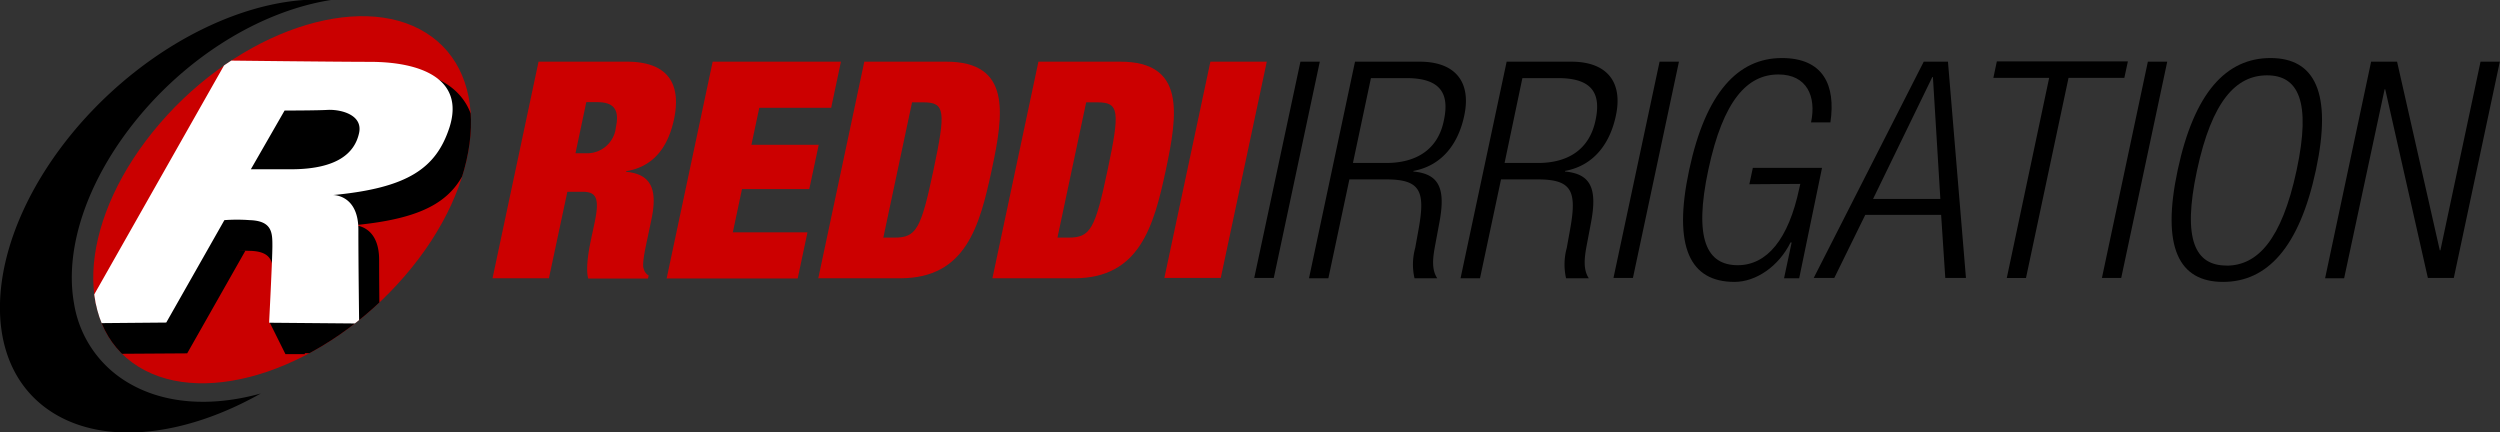 <svg id="Layer_1" data-name="Layer 1" xmlns="http://www.w3.org/2000/svg" xmlns:xlink="http://www.w3.org/1999/xlink" viewBox="0 0 289.02 50"><rect x="0" y="0" width="289.02" height="50" fill="#333333" stroke="none"/><defs><style>.cls-1{fill:#ca0000;}.cls-2{clip-path:url(#clip-path);}.cls-3{fill:#fff;}.cls-4{fill:#c00;}</style><clipPath id="clip-path"><path class="cls-1" d="M46.79,31.91C37.62,42.56,23.85,47.26,16,42.39S9.3,24.94,18.47,14.28s23-15.35,30.77-10.49S56,21.25,46.79,31.91Z"/></clipPath></defs><title>reddi-irrigation-logo</title><path d="M14.56,44.09a13,13,0,0,1-6-9C7.37,28.45,10.32,20.19,16.47,13c6-7,14.09-11.78,21.79-13C29.14-.68,17.44,4.84,9,14.62-1.78,27.18-3.07,42,6.15,47.74c6.12,3.81,15.34,2.64,24-2.25C24.39,47.09,18.82,46.74,14.56,44.09Z"/><path class="cls-1" d="M46.79,31.91C37.62,42.56,23.85,47.26,16,42.39S9.3,24.94,18.47,14.28s23-15.35,30.77-10.49S56,21.25,46.79,31.91Z"/><g class="cls-2"><path d="M46.43,8.31c-3.81,0-20-.17-20-.17L8,40.94l13.64-.09L28.36,29s-2.05-.08.58,0,2.63,1.49,2.63,3a35.55,35.55,0,0,0,1,5.07l-1.44.11L33,40.94l2.24,0,0-.11,8.69.07s-.1-6.79-.1-10.86-2.92-4-2.92-4c8.67-.82,11.91-3.11,13.44-7.78C56.21,12.7,52.36,8.31,46.43,8.31Z"/><path class="cls-3" d="M42.77,7.15C39,7.15,26.22,7,26.22,7L9,37.38l10.22-.09,6.72-11.84a19.48,19.48,0,0,1,2.92,0c2.63.08,2.63,1.49,2.63,3s-.38,8.86-.38,8.86l10.41.09s-.09-6.79-.09-10.85-2.92-4-2.92-4c8.66-.82,11.9-3.11,13.44-7.78C53.77,9.14,48.71,7.15,42.77,7.15ZM41.5,15.43c-.5,2.2-2.43,4.14-7.89,4.14H29l3.9-6.79s3.89,0,5.06-.08C39.57,12.66,42,13.34,41.5,15.43Z"/></g><path class="cls-4" d="M62.26,7.13h10.2c5,0,6.28,2.81,5.46,6.66-.71,3.34-2.47,5.51-5.54,6l0,.07c3.1.28,3.62,2.28,2.91,5.61l-.45,2.14c-.28,1.29-.64,3-.42,3.47a1.22,1.22,0,0,0,.57.77l-.08.35H68c-.35-1.33.16-3.72.38-4.77l.36-1.68c.6-2.84.2-3.58-1.38-3.58H65.59l-2.13,10H56.94Zm4.27,10.59h1.3a3.34,3.34,0,0,0,3.37-3c.43-2-.19-2.91-2.15-2.91H67.78Z"/><path class="cls-4" d="M82.39,7.13H97.22l-1.13,5.33H87.78l-.91,4.28h7.78l-1.09,5.12H85.78l-1.06,5h8.63l-1.13,5.33H77.07Z"/><path class="cls-4" d="M99.92,7.13h9.47c7.54,0,6.66,6,5.26,12.52s-3,12.52-10.58,12.52H94.6Zm2.2,20.34h1.3c2.52,0,3.06-1,4.5-7.82s1.35-7.82-1.18-7.82h-1.3Z"/><path class="cls-4" d="M120.05,7.13h9.47c7.53,0,6.65,6,5.26,12.52s-3.05,12.52-10.59,12.52h-9.46Zm2.2,20.34h1.29c2.53,0,3.07-1,4.51-7.82s1.34-7.82-1.18-7.82h-1.3Z"/><path class="cls-4" d="M139.93,7.13h6.52l-5.32,25h-6.52Z"/><path d="M150.34,7.13h2.24l-5.32,25H145Z"/><path d="M156.65,7.13h7.47c4.17,0,6,2.39,5.15,6.28-.64,3-2.4,5.71-5.87,6.35v.07c3.06.28,3.73,2.06,3,5.92l-.51,2.74c-.25,1.36-.4,2.7.27,3.68h-2.63a7.13,7.13,0,0,1,.08-3.51l.38-2.1c.8-4.42.29-5.82-3.74-5.82H156l-2.43,11.43h-2.24Zm-.24,11.71h3.85c3.54,0,6-1.61,6.66-4.91.65-3-.26-4.9-4.32-4.9h-4.11Z"/><path d="M174.18,7.13h7.47c4.17,0,6,2.39,5.15,6.28-.64,3-2.4,5.71-5.87,6.35v.07c3.06.28,3.73,2.06,3,5.92l-.52,2.74c-.25,1.36-.39,2.7.27,3.68h-2.63a7.25,7.25,0,0,1,.08-3.51l.38-2.1c.8-4.42.29-5.82-3.74-5.82h-4.24l-2.43,11.43h-2.25Zm-.24,11.71h3.86c3.54,0,5.95-1.61,6.65-4.91.65-3-.25-4.9-4.32-4.9H176Z"/><path d="M191.86,7.13h2.24l-5.32,25h-2.25Z"/><path d="M202.24,21.3l.4-1.89h8L208,32.17h-1.75l.88-4.14H207c-1.37,2.77-4,4.56-6.48,4.56-5.12,0-7.15-4-5.24-12.94S200.92,6.71,206,6.71c4.77,0,6.25,3.12,5.61,7.44h-2.24c.64-3-.48-5.54-3.77-5.54-3.58,0-6.38,2.94-8.1,11s-.17,11.05,3.4,11.05c3.37,0,5.87-3,7.11-8.88l.12-.52Z"/><path d="M222.4,7.13h2.8l2.08,25h-2.39l-.48-7.29h-8.77l-3.58,7.29h-2.38ZM224.32,23l-.86-14.09h-.07L216.54,23Z"/><path d="M236.9,9h-6.45l.4-1.9H246L245.59,9h-6.45l-4.92,23.14H232Z"/><path d="M248.31,7.13h2.24l-5.32,25H243Z"/><path d="M262.49,6.71c5.12,0,7.16,4,5.25,12.94S262.11,32.59,257,32.59s-7.15-4-5.24-12.94S257.37,6.71,262.49,6.71Zm-5.09,24c3.57,0,6.37-2.95,8.1-11s.17-11-3.41-11-6.37,2.94-8.1,11S253.82,30.7,257.4,30.7Z"/><path d="M274.12,7.13h3l4.94,21.81h.07l4.64-21.81H289l-5.32,25h-3l-4.93-21.81h-.07L271,32.17H268.8Z"/></svg>
